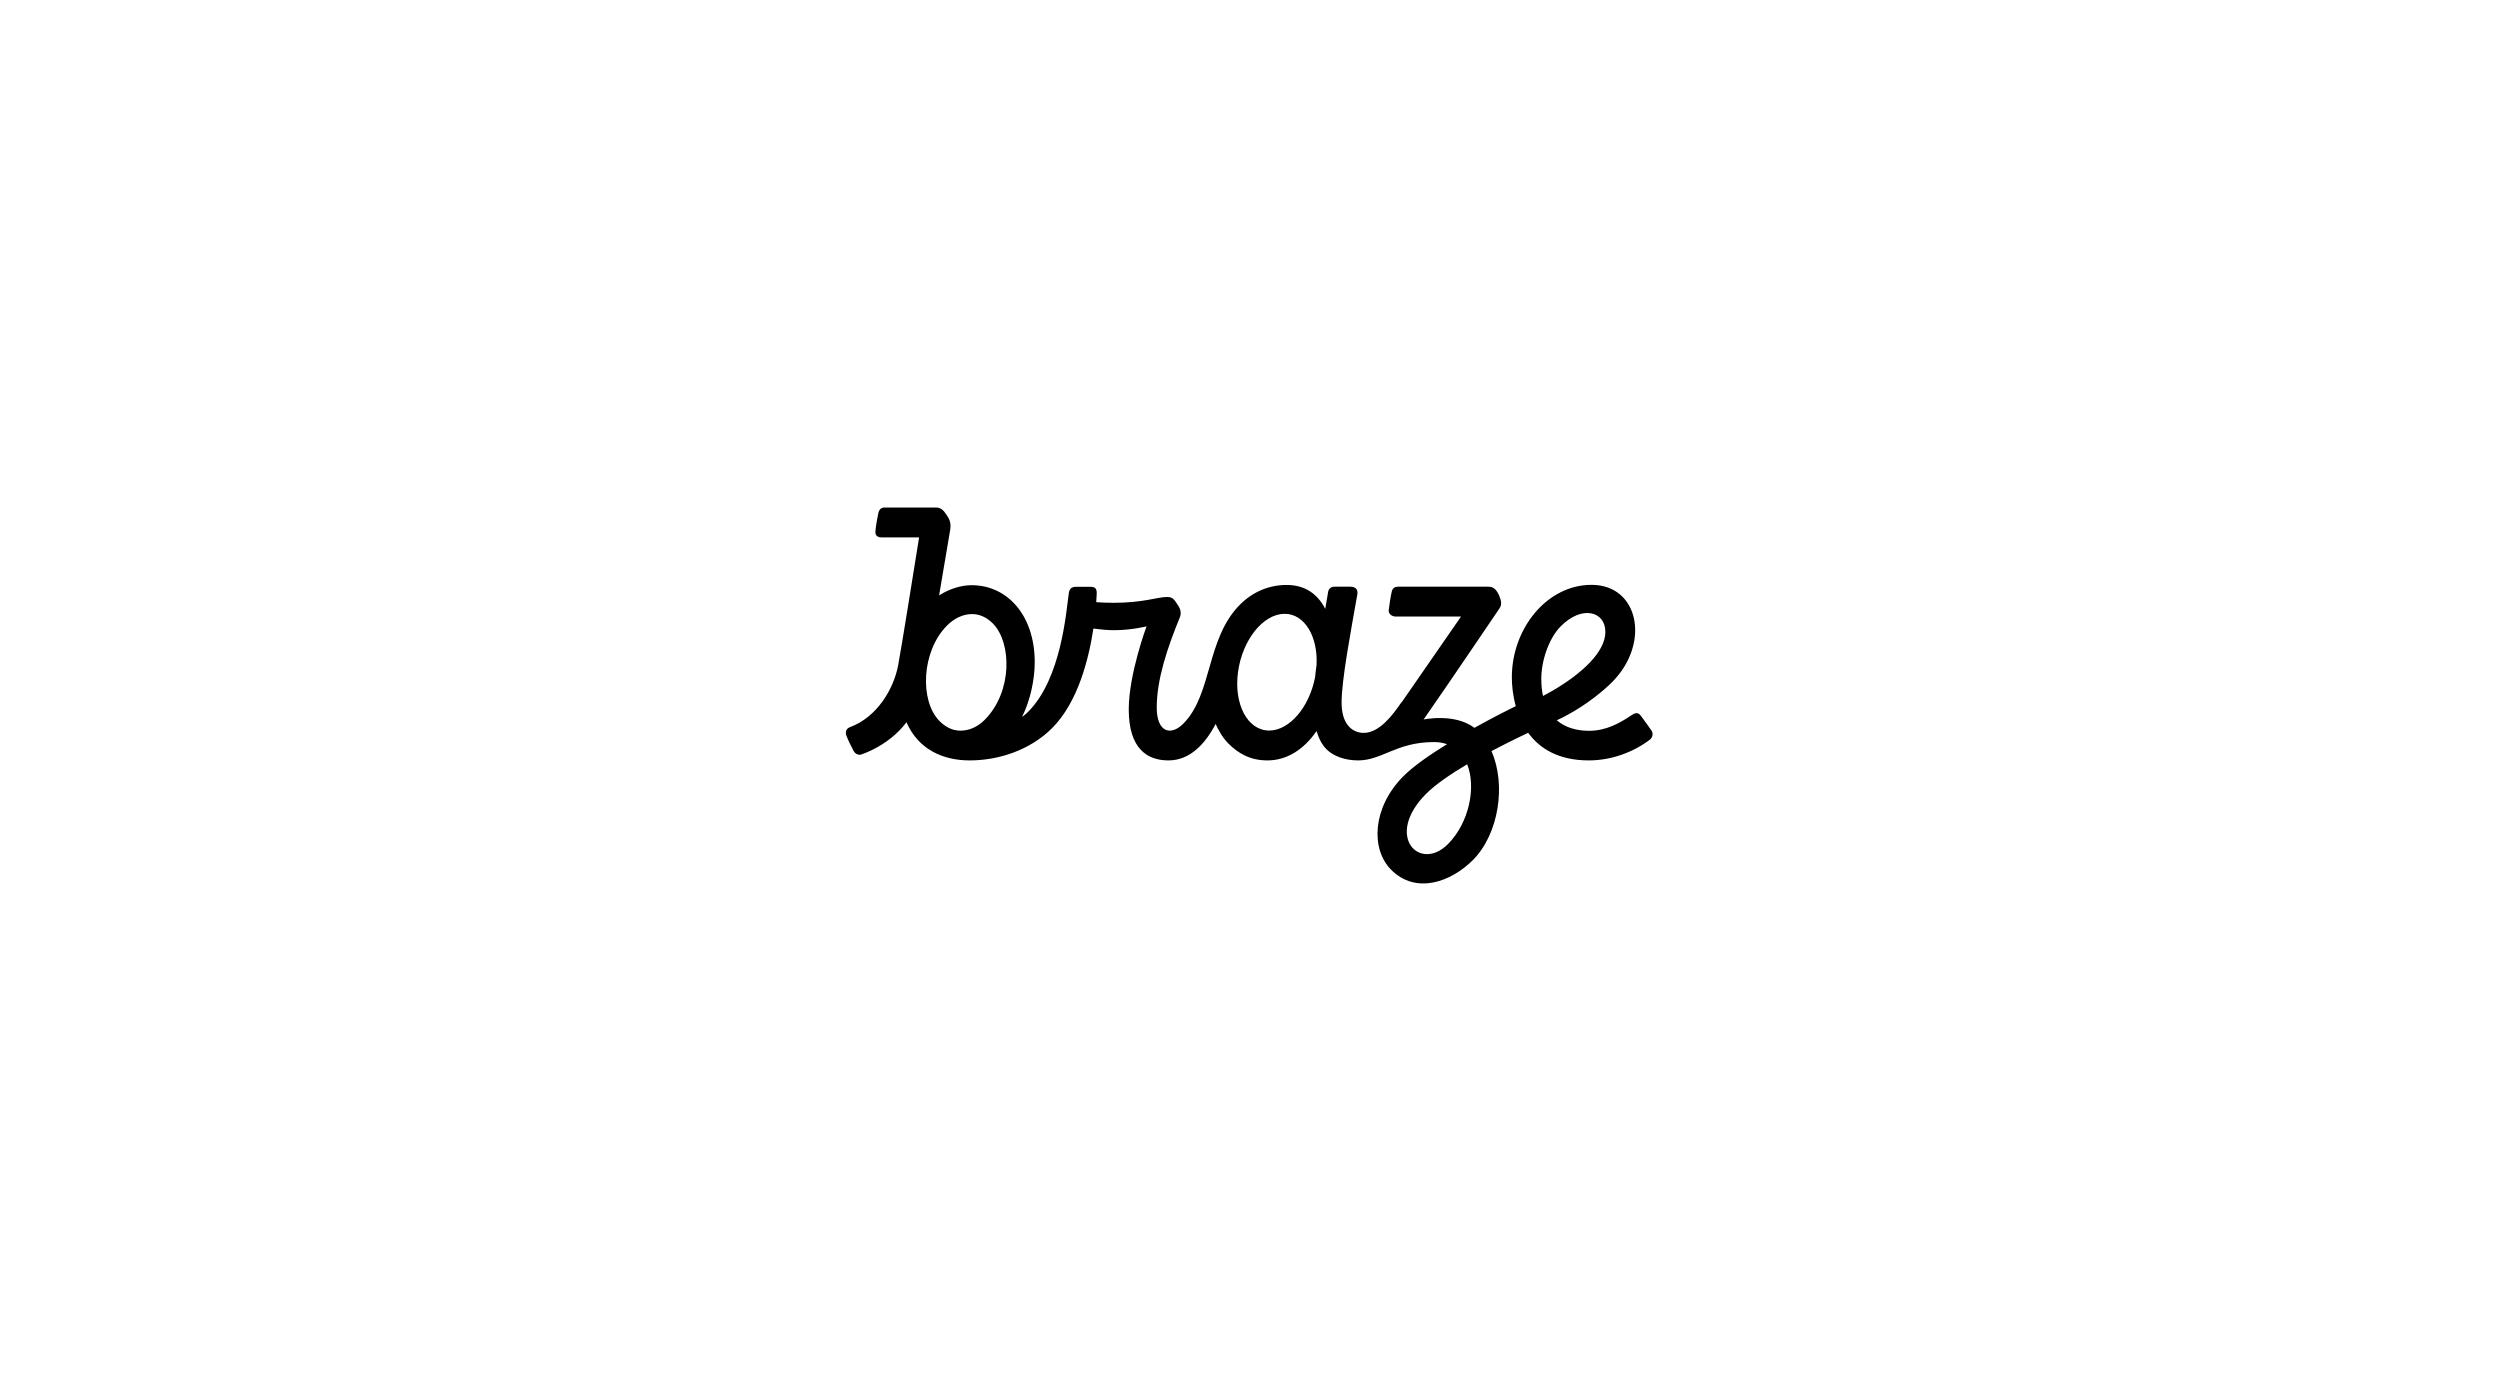 <svg width="266" height="149" viewBox="0 0 266 149" fill="none" xmlns="http://www.w3.org/2000/svg">
<path d="M175.709 77.717C175.709 77.717 174.86 76.517 174.599 76.175C174.416 75.951 174.194 75.687 173.62 76.082C172.327 76.953 170.877 77.757 169.088 77.757C167.716 77.757 166.528 77.401 165.64 76.636C166.019 76.465 166.41 76.28 166.802 76.056C168.918 74.909 170.681 73.433 171.53 72.576C175.644 68.423 174.364 62.227 169.336 62.227C164.595 62.227 160.86 66.88 160.86 72.061C160.86 72.839 160.951 73.96 161.278 75.133C161.003 75.265 159.123 76.188 156.876 77.44C154.761 75.845 151.469 76.557 151.469 76.557C154.526 72.167 159.136 65.325 159.528 64.758C159.815 64.349 159.763 63.954 159.488 63.321C159.136 62.556 158.783 62.424 158.313 62.424H148.74C148.426 62.424 148.178 62.569 148.087 62.925C147.995 63.281 147.8 64.507 147.76 64.916C147.721 65.338 148.113 65.602 148.518 65.602H155.453L149.184 74.659C149.145 74.698 149.106 74.738 149.066 74.79C148.152 76.122 146.755 77.981 145.083 77.981C144.038 77.981 142.745 77.229 142.745 74.764C142.745 72.352 143.712 67.249 144.417 63.268C144.495 62.846 144.352 62.424 143.673 62.424H141.975C141.583 62.424 141.361 62.662 141.309 63.004C141.204 63.611 141.1 64.204 141.008 64.784C140.172 63.163 138.827 62.24 136.894 62.24C135.092 62.24 133.342 62.912 131.905 64.362C128.327 67.975 129.006 73.868 125.911 76.992C124.579 78.337 123.077 77.928 123.077 75.278C123.077 72.259 124.226 68.884 125.532 65.694C125.767 65.127 125.519 64.652 125.271 64.296C124.918 63.782 124.787 63.519 124.161 63.519C123.181 63.519 121.627 64.138 118.506 64.138C117.839 64.138 117.213 64.112 116.638 64.072C116.677 63.598 116.677 63.281 116.69 63.163C116.716 62.714 116.56 62.438 116.089 62.438H114.496C113.921 62.438 113.778 62.714 113.712 63.176C113.438 65.1 112.929 72.18 109.403 75.726C108.998 76.135 108.75 76.267 108.75 76.267C109.625 74.54 110.095 72.272 110.095 70.466C110.095 65.404 107.13 62.266 103.395 62.266C102.259 62.266 101.057 62.635 99.921 63.347C100.443 60.262 100.927 57.375 101.096 56.399C101.24 55.569 100.953 55.147 100.731 54.804C100.378 54.251 100.065 54 99.594 54H94.083C93.769 54 93.534 54.224 93.456 54.58C93.365 54.989 93.169 56.07 93.143 56.571C93.117 57.006 93.417 57.177 93.769 57.177H97.792C97.152 61.159 95.924 68.871 95.559 70.809C95.089 73.274 93.352 76.293 90.426 77.374C90.06 77.506 89.917 77.849 90.047 78.245C90.178 78.64 90.687 79.668 90.844 79.932C91.001 80.209 91.34 80.38 91.654 80.275C93.169 79.734 94.566 78.864 95.663 77.757C95.938 77.48 96.199 77.177 96.447 76.847C97.753 79.826 100.443 80.908 103.173 80.908C106.268 80.908 109.612 79.813 111.962 77.454C114.705 74.685 115.841 70.123 116.338 66.88C117.017 66.973 117.787 67.052 118.532 67.052C120.412 67.052 121.993 66.643 121.993 66.643C121.993 66.643 120.099 71.732 120.099 75.476C120.099 79.708 122.11 80.908 124.317 80.908C126.603 80.908 128.209 79.18 129.346 77.032C129.646 77.704 130.09 78.495 130.691 79.101C131.722 80.143 133.002 80.908 134.857 80.908C136.973 80.908 138.788 79.681 140.081 77.783C140.316 78.587 140.669 79.246 141.152 79.734C141.805 80.393 143.006 80.908 144.495 80.908C147.068 80.908 148.57 78.956 152.58 78.956C153.089 78.956 153.546 79.035 153.964 79.18C152.122 80.314 150.372 81.527 149.301 82.608C145.997 85.944 145.841 90.347 148.009 92.535C150.647 95.198 154.382 93.854 156.733 91.494C159.475 88.725 160.272 83.492 158.692 79.919C160.612 78.904 162.218 78.152 162.597 77.968C163.798 79.616 165.783 80.908 169.048 80.908C171.386 80.908 173.75 80.077 175.592 78.666C175.853 78.416 175.918 78.007 175.709 77.717ZM104.779 76.583C104.035 77.335 103.121 77.743 102.193 77.743C101.331 77.743 100.587 77.348 99.96 76.715C97.844 74.579 98.027 69.319 100.757 66.564C101.527 65.786 102.468 65.338 103.421 65.338C104.283 65.338 105.027 65.72 105.654 66.353C107.639 68.37 107.757 73.578 104.779 76.583ZM135.04 77.73C132.754 77.73 131.265 74.949 131.722 71.521C132.18 68.093 134.4 65.311 136.685 65.311C138.801 65.311 140.238 67.698 140.081 70.769C140.016 71.218 139.963 71.639 139.924 72.061C139.31 75.239 137.208 77.73 135.04 77.73ZM154.068 89.806C151.078 92.826 147.264 88.976 151.718 84.48C152.723 83.465 154.382 82.345 156.106 81.316C157.085 83.768 156.315 87.539 154.068 89.806ZM166.071 66.63C168.317 64.362 170.812 65.035 170.812 67.236C170.812 69.385 168.265 71.706 165.183 73.498C164.882 73.67 164.53 73.868 164.177 74.052C164.06 73.512 163.994 72.918 163.994 72.246C163.981 70.4 164.752 67.961 166.071 66.63Z" fill="black"/>
</svg>
